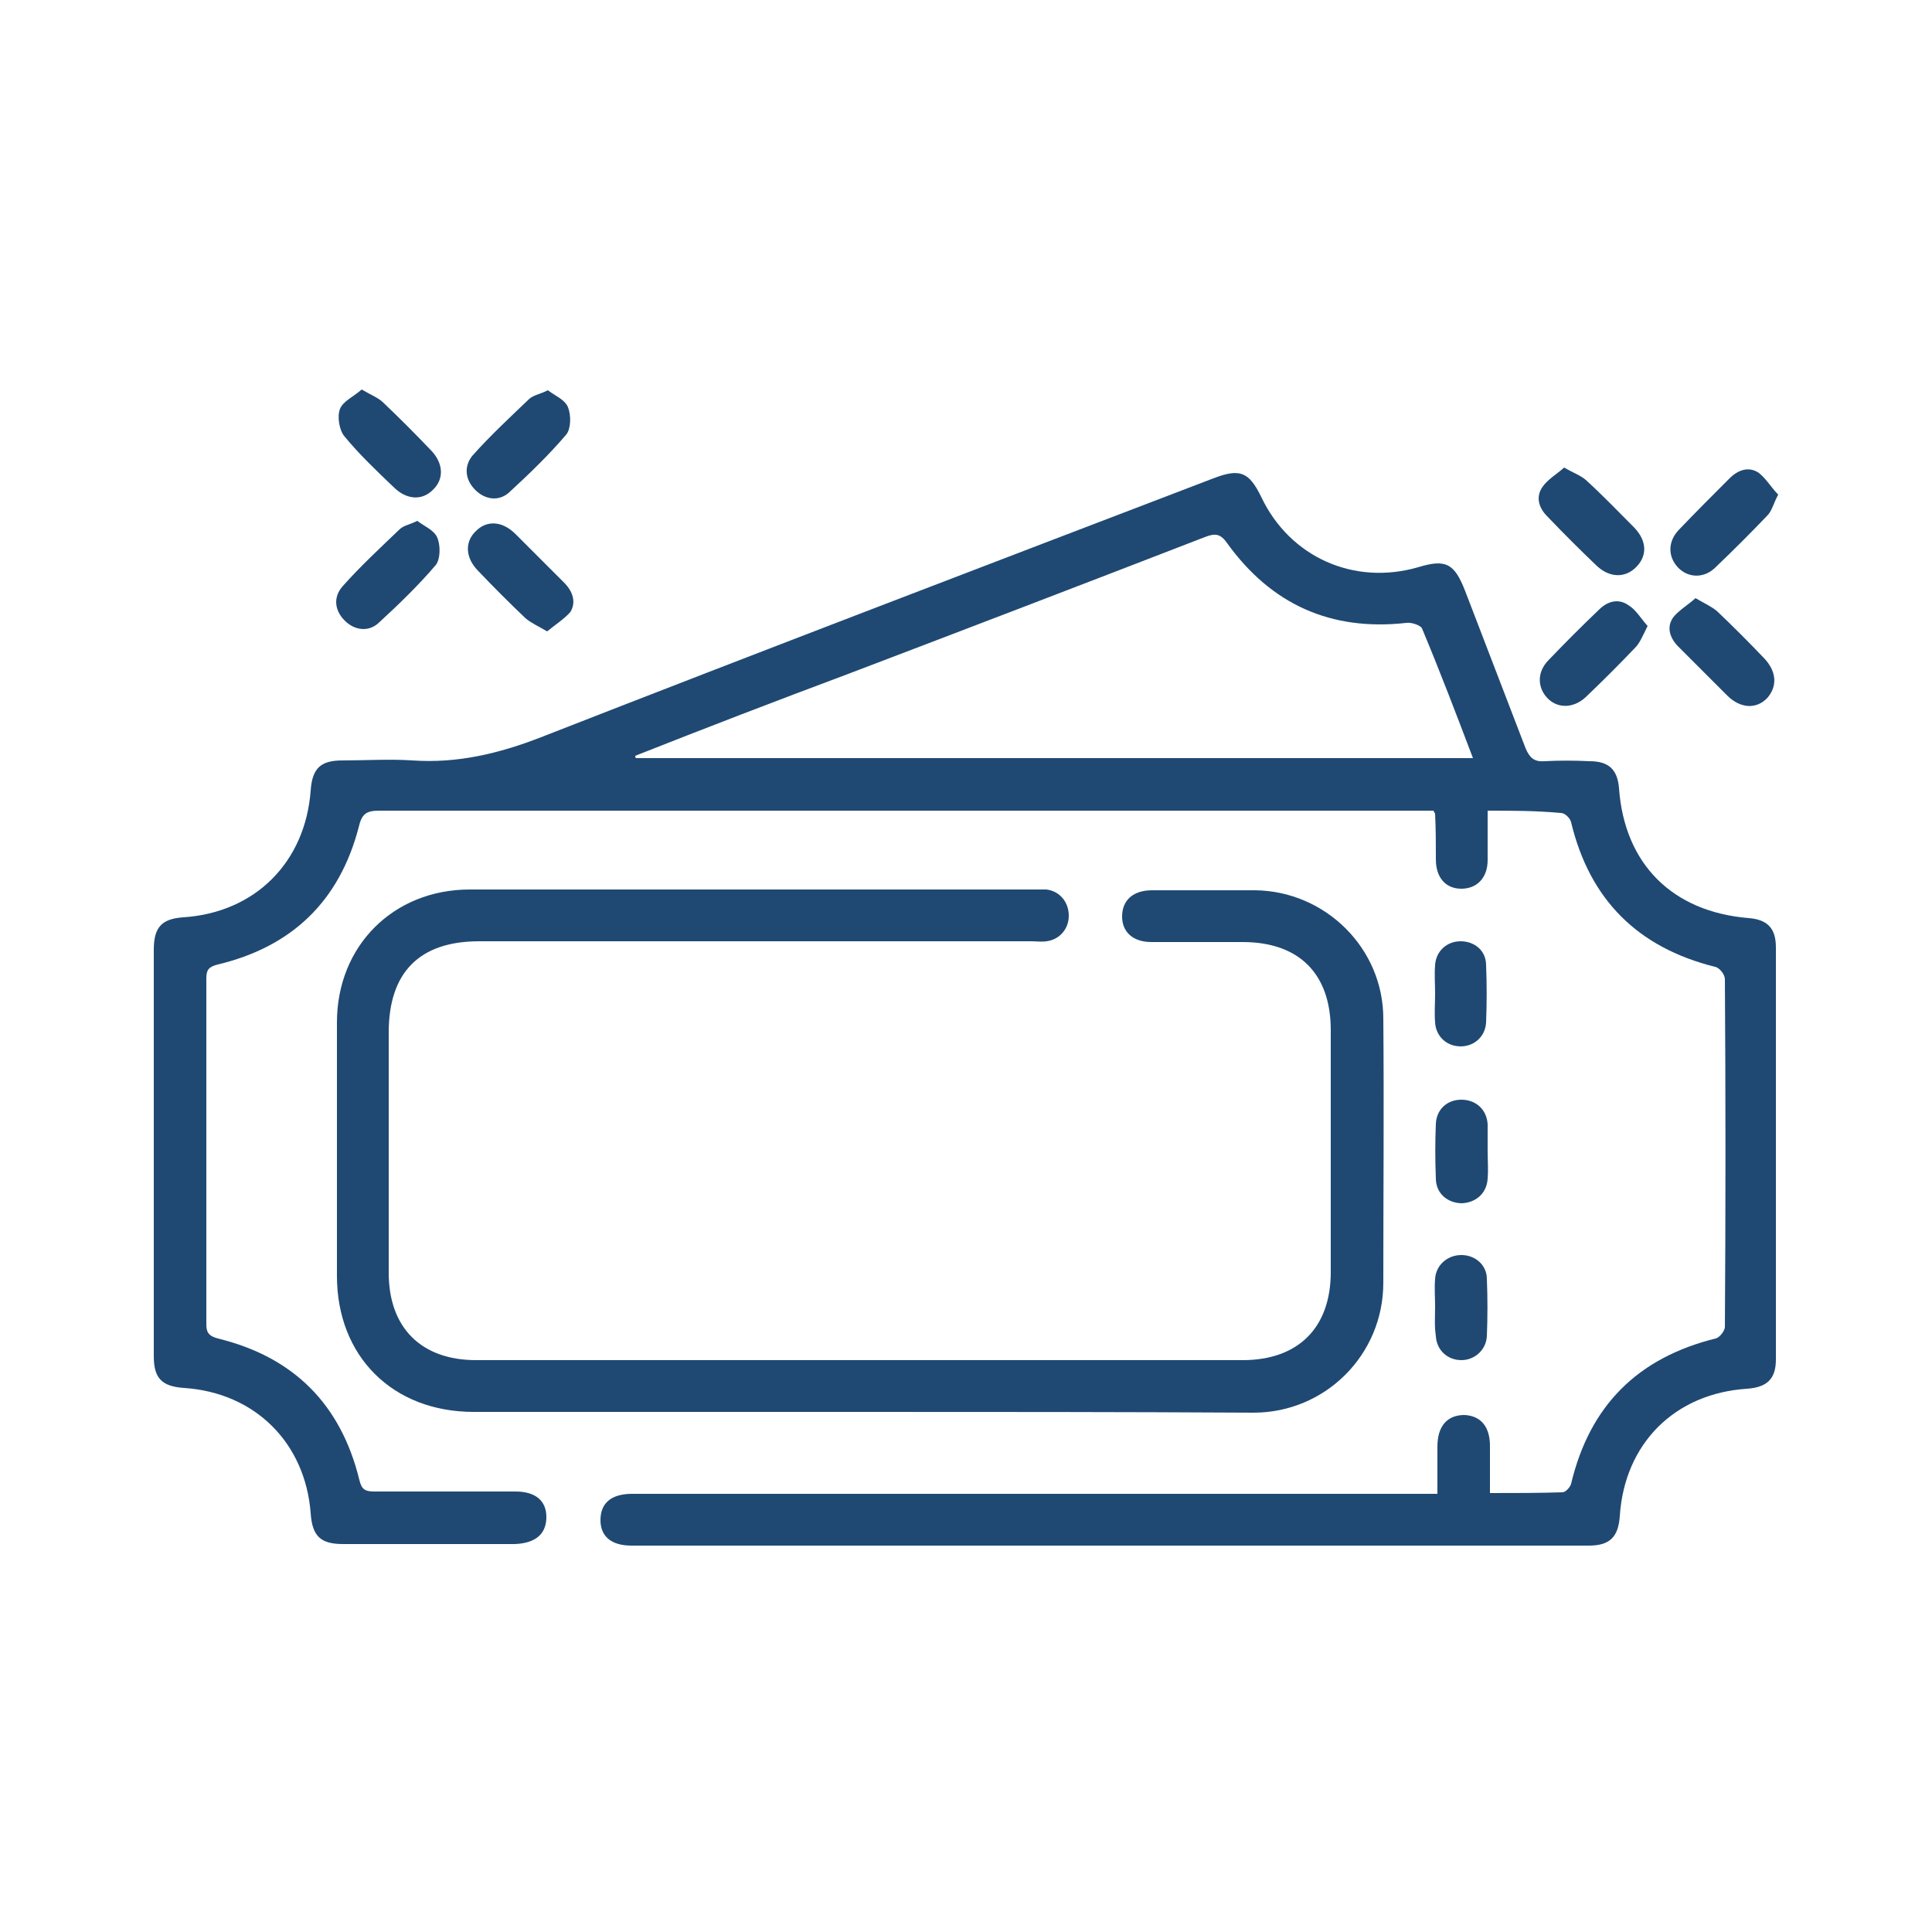 <svg xmlns="http://www.w3.org/2000/svg" xmlns:xlink="http://www.w3.org/1999/xlink" id="Layer_1" x="0px" y="0px" viewBox="0 0 250 250" style="enable-background:new 0 0 250 250;" xml:space="preserve"><style type="text/css">	.st0{fill:#1F4973;}</style><g>	<path class="st0" d="M192.5,104.9c0,2.4,0,4.4,0,6.4c0,2.3-1.4,3.7-3.4,3.7c-2,0-3.3-1.4-3.3-3.8c0-2,0-3.9-0.1-5.9   c0-0.1-0.1-0.1-0.2-0.4c-0.6,0-1.4,0-2.1,0c-44.8,0-89.5,0-134.3,0c-1.7,0-2.3,0.4-2.7,2.2c-2.5,9.5-8.6,15.4-18.2,17.7   c-1.2,0.3-1.5,0.7-1.5,1.8c0,14.9,0,29.9,0,44.8c0,1.1,0.4,1.5,1.5,1.8c9.8,2.4,15.9,8.5,18.3,18.3c0.3,1.3,0.8,1.5,2,1.5   c6.1,0,12.1,0,18.2,0c2.6,0,4,1.2,4,3.3c0,2.2-1.4,3.4-4.1,3.5c-7.4,0-14.8,0-22.2,0c-2.9,0-4-1-4.2-4c-0.7-9.1-7.2-15.6-16.4-16.2   c-2.9-0.2-3.9-1.3-3.9-4.1c0-17.5,0-35.1,0-52.6c0-2.9,1-4,3.8-4.2c9.3-0.6,15.8-7.1,16.5-16.4c0.2-2.9,1.3-3.9,4.1-3.9   c3,0,6.1-0.2,9.1,0c5.8,0.4,11.2-0.9,16.6-3c28.9-11.3,58-22.4,87-33.5c3.4-1.3,4.6-0.9,6.2,2.4c3.7,7.8,12,11.5,20.3,9.1   c3.6-1.1,4.7-0.5,6.1,3.1c2.6,6.8,5.2,13.5,7.8,20.3c0.5,1.2,1.1,1.8,2.4,1.7c2-0.1,3.9-0.1,5.9,0c2.5,0,3.6,1.1,3.8,3.5   c0.7,9.8,6.9,16,16.8,16.8c2.4,0.2,3.5,1.3,3.5,3.8c0,17.8,0,35.5,0,53.3c0,2.5-1.1,3.6-3.7,3.8c-9.4,0.6-15.9,7.1-16.5,16.5   c-0.2,2.7-1.3,3.8-4,3.8c-41.3,0-82.6,0-123.9,0c-2.6,0-4-1.2-4-3.3c0-2.2,1.4-3.4,4.1-3.4c33.7,0,67.4,0,101.1,0   c0.9,0,1.8,0,3.1,0c0-2.1,0-4.1,0-6.1c0-2.7,1.3-4.1,3.5-4.1c2.1,0.1,3.3,1.5,3.3,4c0,2,0,3.9,0,6.1c3.3,0,6.3,0,9.4-0.1   c0.4,0,1-0.7,1.1-1.1c2.4-10.1,8.6-16.3,18.7-18.8c0.5-0.1,1.2-1,1.2-1.5c0.1-15,0.1-30,0-45c0-0.6-0.7-1.5-1.3-1.6   c-10-2.5-16.2-8.7-18.6-18.7c-0.1-0.5-0.8-1.2-1.3-1.2C198.7,104.9,195.7,104.9,192.5,104.9z M82.2,97.8c0,0.1,0,0.2,0.1,0.3   c36,0,72,0,108.3,0c-2.2-5.8-4.3-11.3-6.6-16.8c-0.2-0.4-1.4-0.8-2-0.7c-9.8,1.1-17.5-2.4-23.2-10.3c-0.9-1.3-1.6-1.3-2.9-0.8   c-15.5,6-30.9,11.9-46.4,17.8C100.4,90.7,91.3,94.2,82.2,97.8z"></path>	<path class="st0" d="M111.2,182.7c-16.6,0-33.3,0-49.9,0c-10.5,0-17.7-7.2-17.7-17.6c0-10.9,0-21.8,0-32.8   c0-9.9,7.3-17.2,17.2-17.2c24.4,0,48.8,0,73.1,0c0.5,0,1,0,1.5,0c1.7,0.2,2.9,1.6,2.9,3.4c0,1.7-1.2,3.1-2.9,3.3   c-0.6,0.1-1.3,0-1.9,0c-23.8,0-47.6,0-71.5,0c-7.7,0-11.7,4-11.7,11.8c0,10.4,0,20.7,0,31.1c0,7.1,4.2,11.3,11.3,11.3   c33.1,0,66.1,0,99.2,0c7.2,0,11.4-4.2,11.4-11.4c0-10.4,0-20.9,0-31.3c0-7.3-4.1-11.4-11.4-11.4c-3.9,0-7.9,0-11.8,0   c-2.4,0-3.8-1.3-3.8-3.3c0-2.1,1.4-3.4,3.9-3.4c4.4,0,8.9,0,13.3,0c9.1,0.1,16.6,7.5,16.6,16.6c0.1,11.4,0,22.8,0,34.2   c0,9.3-7.5,16.8-16.8,16.8C145.2,182.7,128.2,182.7,111.2,182.7z"></path>	<path class="st0" d="M46.8,50.4c1.2,0.7,2.2,1.1,2.8,1.7c2.1,2,4.1,4,6.1,6.1c1.7,1.7,1.8,3.8,0.3,5.2c-1.4,1.4-3.4,1.3-5.1-0.4   c-2.2-2.1-4.4-4.2-6.3-6.5c-0.7-0.8-1-2.6-0.6-3.6C44.4,51.9,45.8,51.3,46.8,50.4z"></path>	<path class="st0" d="M70.9,50.5c0.9,0.7,2.2,1.2,2.6,2.2c0.4,1,0.4,2.7-0.2,3.5c-2.3,2.7-4.8,5.1-7.4,7.5c-1.3,1.2-3.1,1-4.4-0.3   c-1.3-1.3-1.5-3-0.4-4.4c2.3-2.6,4.9-5,7.4-7.4C69.1,51.1,69.9,51,70.9,50.5z"></path>	<path class="st0" d="M202.4,60.5c1.2,0.7,2.1,1,2.8,1.6c2.2,2,4.2,4.1,6.3,6.2c1.6,1.7,1.7,3.6,0.2,5.1c-1.4,1.4-3.4,1.4-5.1-0.2   c-2.2-2.1-4.3-4.2-6.4-6.4c-1.1-1.1-1.5-2.5-0.6-3.8C200.3,62,201.4,61.4,202.4,60.5z"></path>	<path class="st0" d="M230.1,64c-0.6,1.1-0.8,2.1-1.4,2.7c-2.2,2.3-4.4,4.5-6.7,6.7c-1.5,1.5-3.6,1.4-4.9,0   c-1.3-1.4-1.3-3.4,0.2-4.9c2.1-2.2,4.3-4.4,6.5-6.6c1.1-1.1,2.5-1.6,3.8-0.7C228.6,62,229.2,63.1,230.1,64z"></path>	<path class="st0" d="M54,67.4c0.9,0.7,2.2,1.2,2.6,2.2c0.4,1,0.4,2.7-0.2,3.5c-2.3,2.7-4.8,5.1-7.4,7.5c-1.3,1.2-3.1,1-4.4-0.3   c-1.3-1.3-1.5-3-0.3-4.4c2.3-2.6,4.9-5,7.4-7.4C52.2,68,53,67.9,54,67.4z"></path>	<path class="st0" d="M70.8,81.7C69.6,81,68.7,80.6,68,80c-2.1-2-4.1-4-6.1-6.1c-1.7-1.7-1.8-3.8-0.3-5.2c1.4-1.4,3.4-1.3,5.1,0.4   c2.1,2.1,4.2,4.2,6.3,6.3c1.1,1.1,1.6,2.5,0.8,3.8C73,80.1,71.9,80.8,70.8,81.7z"></path>	<path class="st0" d="M213.2,81c-0.6,1.2-1,2.2-1.6,2.8c-2.1,2.2-4.2,4.3-6.4,6.4c-1.6,1.5-3.7,1.5-5,0.1c-1.3-1.4-1.3-3.4,0.2-4.9   c2.1-2.2,4.3-4.4,6.5-6.5c1.1-1.1,2.5-1.5,3.8-0.6C211.7,78.9,212.3,80,213.2,81z"></path>	<path class="st0" d="M219.4,77.4c1.2,0.7,2.1,1.1,2.8,1.7c2.1,2,4.1,4,6.1,6.1c1.6,1.7,1.7,3.6,0.4,5.1c-1.4,1.5-3.5,1.4-5.2-0.3   c-2.1-2.1-4.2-4.2-6.3-6.3c-1.1-1.1-1.6-2.5-0.7-3.8C217.2,79,218.4,78.3,219.4,77.4z"></path>	<path class="st0" d="M185.7,128.5c0-1.2-0.1-2.4,0-3.6c0.1-1.8,1.5-3.1,3.3-3.1c1.8,0,3.3,1.2,3.3,3.1c0.1,2.4,0.1,4.9,0,7.4   c-0.1,1.8-1.5,3.1-3.3,3.1c-1.8,0-3.2-1.3-3.3-3.1C185.6,131,185.7,129.8,185.7,128.5z"></path>	<path class="st0" d="M192.5,148.9c0,1.2,0.1,2.4,0,3.6c-0.1,1.9-1.5,3.1-3.3,3.2c-1.9,0-3.4-1.3-3.4-3.2c-0.1-2.4-0.1-4.8,0-7.1   c0.1-1.9,1.5-3.1,3.3-3.1c1.9,0,3.3,1.3,3.4,3.2C192.5,146.5,192.5,147.7,192.5,148.9z"></path>	<path class="st0" d="M185.7,169.1c0-1.2-0.1-2.4,0-3.6c0.1-1.8,1.6-3.1,3.4-3.1c1.8,0,3.3,1.3,3.3,3.1c0.1,2.4,0.1,4.9,0,7.4   c-0.1,1.8-1.6,3.1-3.3,3.1c-1.8,0-3.2-1.3-3.3-3.1C185.6,171.6,185.7,170.3,185.7,169.1z"></path></g></svg>